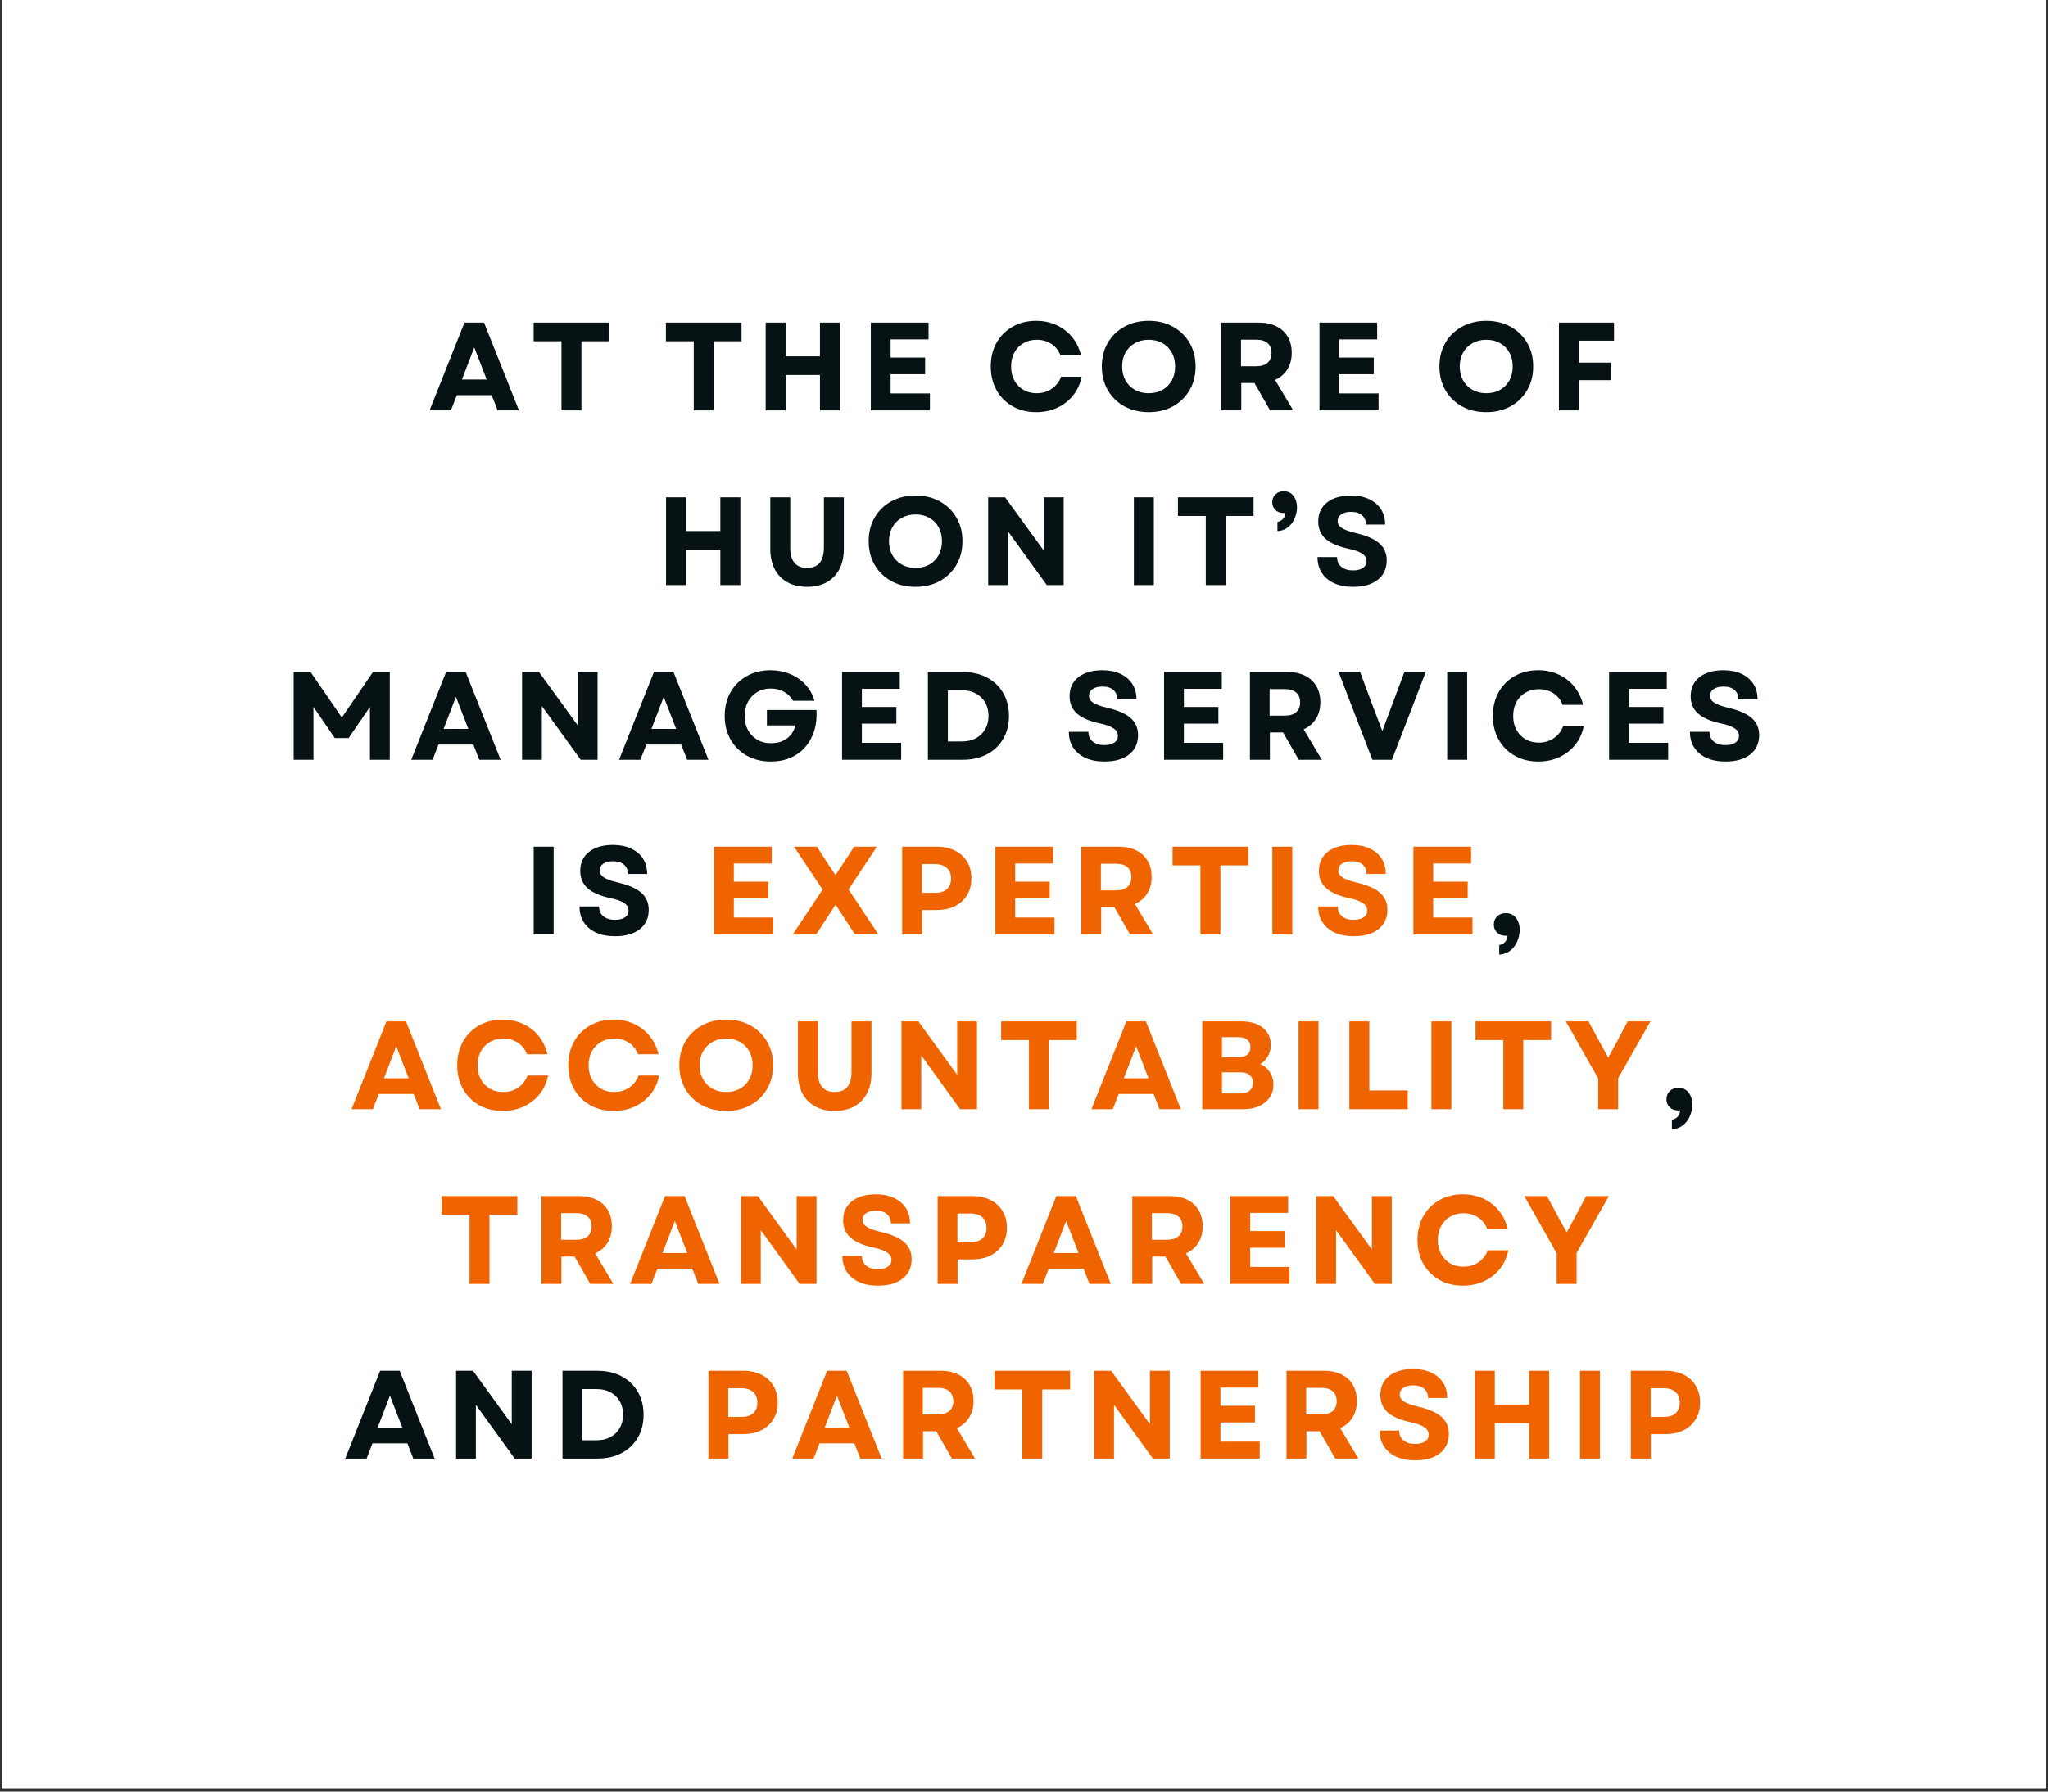 <svg xmlns="http://www.w3.org/2000/svg" xmlns:xlink="http://www.w3.org/1999/xlink" width="800" viewBox="0 0 600 525" height="700" preserveAspectRatio="xMidYMid meet"><rect x="0" y="0" width="600" height="525" fill="#333333" stroke="none"/><defs><g></g><clipPath id="f98369a58b"><path d="M 0.57 0 L 599.43 0 L 599.43 524 L 0.57 524 Z M 0.57 0 " clip-rule="nonzero"></path></clipPath></defs><g clip-path="url(#f98369a58b)"><path fill="#ffffff" d="M 0.57 0 L 599.43 0 L 599.43 524 L 0.57 524 Z M 0.57 0 " fill-opacity="1" fill-rule="nonzero"></path><path fill="#ffffff" d="M 0.57 0 L 599.43 0 L 599.43 524 L 0.57 524 Z M 0.57 0 " fill-opacity="1" fill-rule="nonzero"></path></g><g fill="#071214" fill-opacity="1"><g transform="translate(125.523, 120.263)"><g><path d="M 0.328 0 L 10.547 -25.734 L 16.281 -25.734 L 26.516 0 L 20.266 0 L 18.531 -4.453 L 8.312 -4.453 L 6.578 0 Z M 9.812 -9.047 L 17.062 -9.047 L 13.422 -18.453 Z M 9.812 -9.047 "></path></g></g></g><g fill="#071214" fill-opacity="1"><g transform="translate(155.229, 120.263)"><g><path d="M 9.266 0 L 9.266 -20.266 L 1.109 -20.266 L 1.109 -25.734 L 23.266 -25.734 L 23.266 -20.266 L 15.109 -20.266 L 15.109 0 Z M 9.266 0 "></path></g></g></g><g fill="#071214" fill-opacity="1"><g transform="translate(182.472, 120.263)"><g></g></g></g><g fill="#071214" fill-opacity="1"><g transform="translate(193.981, 120.263)"><g><path d="M 9.266 0 L 9.266 -20.266 L 1.109 -20.266 L 1.109 -25.734 L 23.266 -25.734 L 23.266 -20.266 L 15.109 -20.266 L 15.109 0 Z M 9.266 0 "></path></g></g></g><g fill="#071214" fill-opacity="1"><g transform="translate(221.224, 120.263)"><g><path d="M 19 0 L 19 -10.375 L 8.938 -10.375 L 8.938 0 L 3.094 0 L 3.094 -25.734 L 8.938 -25.734 L 8.938 -15.844 L 19 -15.844 L 19 -25.734 L 24.859 -25.734 L 24.859 0 Z M 19 0 "></path></g></g></g><g fill="#071214" fill-opacity="1"><g transform="translate(252.033, 120.263)"><g><path d="M 3.094 0 L 3.094 -25.734 L 20 -25.734 L 20 -20.812 L 8.891 -20.812 L 8.891 -15.484 L 19 -15.484 L 19 -10.594 L 8.891 -10.594 L 8.891 -4.969 L 20.406 -4.969 L 20.406 0 Z M 3.094 0 "></path></g></g></g><g fill="#071214" fill-opacity="1"><g transform="translate(277.181, 120.263)"><g></g></g></g><g fill="#071214" fill-opacity="1"><g transform="translate(288.689, 120.263)"><g><path d="M 14.891 0.516 C 12.297 0.516 9.992 -0.051 7.984 -1.188 C 5.973 -2.332 4.398 -3.91 3.266 -5.922 C 2.141 -7.93 1.578 -10.25 1.578 -12.875 C 1.578 -15.488 2.141 -17.801 3.266 -19.812 C 4.398 -21.82 5.961 -23.395 7.953 -24.531 C 9.953 -25.676 12.254 -26.25 14.859 -26.25 C 17.035 -26.25 19.031 -25.832 20.844 -25 C 22.656 -24.164 24.18 -22.988 25.422 -21.469 C 26.66 -19.945 27.523 -18.16 28.016 -16.109 L 21.984 -16.109 C 21.492 -17.523 20.625 -18.645 19.375 -19.469 C 18.125 -20.289 16.676 -20.703 15.031 -20.703 C 13.594 -20.703 12.301 -20.367 11.156 -19.703 C 10.02 -19.047 9.129 -18.129 8.484 -16.953 C 7.848 -15.773 7.531 -14.414 7.531 -12.875 C 7.531 -11.32 7.848 -9.957 8.484 -8.781 C 9.129 -7.602 10.016 -6.68 11.141 -6.016 C 12.266 -5.359 13.551 -5.031 15 -5.031 C 16.688 -5.031 18.164 -5.461 19.438 -6.328 C 20.719 -7.203 21.629 -8.379 22.172 -9.859 L 28.203 -9.859 C 27.785 -7.773 26.953 -5.953 25.703 -4.391 C 24.453 -2.836 22.898 -1.629 21.047 -0.766 C 19.191 0.086 17.141 0.516 14.891 0.516 Z M 14.891 0.516 "></path></g></g></g><g fill="#071214" fill-opacity="1"><g transform="translate(321.226, 120.263)"><g><path d="M 15.297 0.516 C 12.617 0.516 10.242 -0.051 8.172 -1.188 C 6.109 -2.332 4.492 -3.91 3.328 -5.922 C 2.16 -7.93 1.578 -10.25 1.578 -12.875 C 1.578 -15.488 2.16 -17.801 3.328 -19.812 C 4.492 -21.82 6.109 -23.395 8.172 -24.531 C 10.242 -25.676 12.617 -26.25 15.297 -26.25 C 17.992 -26.25 20.367 -25.676 22.422 -24.531 C 24.484 -23.395 26.102 -21.82 27.281 -19.812 C 28.457 -17.801 29.047 -15.488 29.047 -12.875 C 29.047 -10.25 28.457 -7.93 27.281 -5.922 C 26.102 -3.91 24.484 -2.332 22.422 -1.188 C 20.367 -0.051 17.992 0.516 15.297 0.516 Z M 7.531 -12.875 C 7.531 -11.32 7.859 -9.957 8.516 -8.781 C 9.18 -7.602 10.098 -6.68 11.266 -6.016 C 12.43 -5.359 13.773 -5.031 15.297 -5.031 C 16.836 -5.031 18.191 -5.359 19.359 -6.016 C 20.523 -6.68 21.43 -7.602 22.078 -8.781 C 22.723 -9.957 23.047 -11.32 23.047 -12.875 C 23.047 -14.414 22.723 -15.773 22.078 -16.953 C 21.43 -18.129 20.523 -19.047 19.359 -19.703 C 18.191 -20.367 16.836 -20.703 15.297 -20.703 C 13.773 -20.703 12.43 -20.367 11.266 -19.703 C 10.098 -19.047 9.18 -18.129 8.516 -16.953 C 7.859 -15.773 7.531 -14.414 7.531 -12.875 Z M 7.531 -12.875 "></path></g></g></g><g fill="#071214" fill-opacity="1"><g transform="translate(354.719, 120.263)"><g><path d="M 3.094 0 L 3.094 -25.734 L 14.078 -25.734 C 16.035 -25.734 17.738 -25.379 19.188 -24.672 C 20.633 -23.961 21.75 -22.945 22.531 -21.625 C 23.32 -20.301 23.719 -18.719 23.719 -16.875 C 23.719 -14.988 23.285 -13.363 22.422 -12 C 21.566 -10.645 20.367 -9.625 18.828 -8.938 L 24.156 0 L 17.391 0 L 12.797 -8.016 L 8.938 -8.016 L 8.938 0 Z M 8.859 -12.938 L 13.312 -12.938 C 14.758 -12.938 15.867 -13.273 16.641 -13.953 C 17.41 -14.629 17.797 -15.594 17.797 -16.844 C 17.797 -18.094 17.41 -19.051 16.641 -19.719 C 15.867 -20.395 14.758 -20.734 13.312 -20.734 L 8.859 -20.734 Z M 8.859 -12.938 "></path></g></g></g><g fill="#071214" fill-opacity="1"><g transform="translate(383.47, 120.263)"><g><path d="M 3.094 0 L 3.094 -25.734 L 20 -25.734 L 20 -20.812 L 8.891 -20.812 L 8.891 -15.484 L 19 -15.484 L 19 -10.594 L 8.891 -10.594 L 8.891 -4.969 L 20.406 -4.969 L 20.406 0 Z M 3.094 0 "></path></g></g></g><g fill="#071214" fill-opacity="1"><g transform="translate(408.617, 120.263)"><g></g></g></g><g fill="#071214" fill-opacity="1"><g transform="translate(420.126, 120.263)"><g><path d="M 15.297 0.516 C 12.617 0.516 10.242 -0.051 8.172 -1.188 C 6.109 -2.332 4.492 -3.91 3.328 -5.922 C 2.16 -7.93 1.578 -10.25 1.578 -12.875 C 1.578 -15.488 2.16 -17.801 3.328 -19.812 C 4.492 -21.82 6.109 -23.395 8.172 -24.531 C 10.242 -25.676 12.617 -26.25 15.297 -26.25 C 17.992 -26.25 20.367 -25.676 22.422 -24.531 C 24.484 -23.395 26.102 -21.82 27.281 -19.812 C 28.457 -17.801 29.047 -15.488 29.047 -12.875 C 29.047 -10.25 28.457 -7.93 27.281 -5.922 C 26.102 -3.91 24.484 -2.332 22.422 -1.188 C 20.367 -0.051 17.992 0.516 15.297 0.516 Z M 7.531 -12.875 C 7.531 -11.32 7.859 -9.957 8.516 -8.781 C 9.18 -7.602 10.098 -6.68 11.266 -6.016 C 12.43 -5.359 13.773 -5.031 15.297 -5.031 C 16.836 -5.031 18.191 -5.359 19.359 -6.016 C 20.523 -6.68 21.43 -7.602 22.078 -8.781 C 22.723 -9.957 23.047 -11.32 23.047 -12.875 C 23.047 -14.414 22.723 -15.773 22.078 -16.953 C 21.43 -18.129 20.523 -19.047 19.359 -19.703 C 18.191 -20.367 16.836 -20.703 15.297 -20.703 C 13.773 -20.703 12.43 -20.367 11.266 -19.703 C 10.098 -19.047 9.18 -18.129 8.516 -16.953 C 7.859 -15.773 7.531 -14.414 7.531 -12.875 Z M 7.531 -12.875 "></path></g></g></g><g fill="#071214" fill-opacity="1"><g transform="translate(453.619, 120.263)"><g><path d="M 3.094 0 L 3.094 -25.734 L 19.234 -25.734 L 19.234 -20.438 L 8.938 -20.438 L 8.938 -14 L 18.266 -14 L 18.266 -8.859 L 8.938 -8.859 L 8.938 0 Z M 3.094 0 "></path></g></g></g><g fill="#071214" fill-opacity="1"><g transform="translate(192.037, 171.456)"><g><path d="M 19 0 L 19 -10.375 L 8.938 -10.375 L 8.938 0 L 3.094 0 L 3.094 -25.734 L 8.938 -25.734 L 8.938 -15.844 L 19 -15.844 L 19 -25.734 L 24.859 -25.734 L 24.859 0 Z M 19 0 "></path></g></g></g><g fill="#071214" fill-opacity="1"><g transform="translate(222.846, 171.456)"><g><path d="M 13.609 0.516 C 11.367 0.516 9.445 0.066 7.844 -0.828 C 6.238 -1.723 5 -2.992 4.125 -4.641 C 3.258 -6.297 2.828 -8.281 2.828 -10.594 L 2.828 -25.734 L 8.672 -25.734 L 8.672 -11 C 8.672 -7.02 10.316 -5.031 13.609 -5.031 C 16.891 -5.031 18.531 -7.02 18.531 -11 L 18.531 -25.734 L 24.375 -25.734 L 24.375 -10.594 C 24.375 -8.281 23.938 -6.297 23.062 -4.641 C 22.195 -2.992 20.961 -1.723 19.359 -0.828 C 17.754 0.066 15.836 0.516 13.609 0.516 Z M 13.609 0.516 "></path></g></g></g><g fill="#071214" fill-opacity="1"><g transform="translate(252.92, 171.456)"><g><path d="M 15.297 0.516 C 12.617 0.516 10.242 -0.051 8.172 -1.188 C 6.109 -2.332 4.492 -3.91 3.328 -5.922 C 2.16 -7.93 1.578 -10.25 1.578 -12.875 C 1.578 -15.488 2.16 -17.801 3.328 -19.812 C 4.492 -21.82 6.109 -23.395 8.172 -24.531 C 10.242 -25.676 12.617 -26.25 15.297 -26.25 C 17.992 -26.25 20.367 -25.676 22.422 -24.531 C 24.484 -23.395 26.102 -21.82 27.281 -19.812 C 28.457 -17.801 29.047 -15.488 29.047 -12.875 C 29.047 -10.25 28.457 -7.93 27.281 -5.922 C 26.102 -3.91 24.484 -2.332 22.422 -1.188 C 20.367 -0.051 17.992 0.516 15.297 0.516 Z M 7.531 -12.875 C 7.531 -11.32 7.859 -9.957 8.516 -8.781 C 9.18 -7.602 10.098 -6.68 11.266 -6.016 C 12.43 -5.359 13.773 -5.031 15.297 -5.031 C 16.836 -5.031 18.191 -5.359 19.359 -6.016 C 20.523 -6.68 21.43 -7.602 22.078 -8.781 C 22.723 -9.957 23.047 -11.32 23.047 -12.875 C 23.047 -14.414 22.723 -15.773 22.078 -16.953 C 21.43 -18.129 20.523 -19.047 19.359 -19.703 C 18.191 -20.367 16.836 -20.703 15.297 -20.703 C 13.773 -20.703 12.43 -20.367 11.266 -19.703 C 10.098 -19.047 9.18 -18.129 8.516 -16.953 C 7.859 -15.773 7.531 -14.414 7.531 -12.875 Z M 7.531 -12.875 "></path></g></g></g><g fill="#071214" fill-opacity="1"><g transform="translate(286.413, 171.456)"><g><path d="M 3.094 0 L 3.094 -25.734 L 8.047 -25.734 L 19.406 -10.078 L 19.406 -25.734 L 25.219 -25.734 L 25.219 0 L 20.266 0 L 8.891 -15.766 L 8.891 0 Z M 3.094 0 "></path></g></g></g><g fill="#071214" fill-opacity="1"><g transform="translate(317.59, 171.456)"><g></g></g></g><g fill="#071214" fill-opacity="1"><g transform="translate(329.098, 171.456)"><g><path d="M 3.094 0 L 3.094 -25.734 L 8.938 -25.734 L 8.938 0 Z M 3.094 0 "></path></g></g></g><g fill="#071214" fill-opacity="1"><g transform="translate(343.989, 171.456)"><g><path d="M 9.266 0 L 9.266 -20.266 L 1.109 -20.266 L 1.109 -25.734 L 23.266 -25.734 L 23.266 -20.266 L 15.109 -20.266 L 15.109 0 Z M 9.266 0 "></path></g></g></g><g fill="#071214" fill-opacity="1"><g transform="translate(371.232, 171.456)"><g><path d="M 3.016 -18.5 C 4.484 -18.863 5.254 -19.754 5.328 -21.172 C 5.234 -21.148 5.133 -21.141 5.031 -21.141 C 4.938 -21.141 4.844 -21.141 4.75 -21.141 C 3.789 -21.141 3.008 -21.438 2.406 -22.031 C 1.801 -22.633 1.5 -23.391 1.5 -24.297 C 1.5 -25.203 1.805 -25.961 2.422 -26.578 C 3.035 -27.191 3.848 -27.5 4.859 -27.5 C 6.109 -27.5 7.066 -27.039 7.734 -26.125 C 8.41 -25.207 8.75 -24.098 8.75 -22.797 C 8.75 -21.691 8.523 -20.617 8.078 -19.578 C 7.641 -18.535 6.992 -17.672 6.141 -16.984 C 5.285 -16.297 4.242 -15.906 3.016 -15.812 Z M 3.016 -18.5 "></path></g></g></g><g fill="#071214" fill-opacity="1"><g transform="translate(384.358, 171.456)"><g><path d="M 12.062 0.516 C 9.906 0.516 8.047 0.16 6.484 -0.547 C 4.93 -1.266 3.734 -2.273 2.891 -3.578 C 2.047 -4.891 1.625 -6.43 1.625 -8.203 L 7.359 -8.203 C 7.359 -6.973 7.781 -6.016 8.625 -5.328 C 9.469 -4.641 10.598 -4.297 12.016 -4.297 C 13.242 -4.297 14.211 -4.535 14.922 -5.016 C 15.641 -5.492 16 -6.16 16 -7.016 C 16 -7.922 15.566 -8.656 14.703 -9.219 C 13.848 -9.789 12.516 -10.27 10.703 -10.656 C 7.68 -11.301 5.445 -12.27 4 -13.562 C 2.562 -14.863 1.844 -16.555 1.844 -18.641 C 1.844 -20.992 2.695 -22.848 4.406 -24.203 C 6.125 -25.566 8.469 -26.25 11.438 -26.25 C 13.469 -26.25 15.227 -25.898 16.719 -25.203 C 18.219 -24.504 19.379 -23.523 20.203 -22.266 C 21.023 -21.004 21.438 -19.5 21.438 -17.75 L 15.812 -17.75 C 15.812 -18.906 15.43 -19.812 14.672 -20.469 C 13.91 -21.133 12.852 -21.469 11.5 -21.469 C 10.281 -21.469 9.312 -21.227 8.594 -20.75 C 7.883 -20.27 7.531 -19.602 7.531 -18.75 C 7.531 -17.969 7.922 -17.305 8.703 -16.766 C 9.492 -16.223 10.867 -15.719 12.828 -15.25 C 16.035 -14.5 18.348 -13.484 19.766 -12.203 C 21.191 -10.93 21.906 -9.281 21.906 -7.25 C 21.906 -4.82 21.031 -2.922 19.281 -1.547 C 17.531 -0.172 15.125 0.516 12.062 0.516 Z M 12.062 0.516 "></path></g></g></g><g fill="#071214" fill-opacity="1"><g transform="translate(82.944, 222.649)"><g><path d="M 3.094 0 L 3.094 -25.734 L 8.047 -25.734 L 17.203 -12.391 L 26.328 -25.734 L 31.25 -25.734 L 31.25 0 L 25.438 0 L 25.438 -15.484 L 19.188 -6.359 L 15.141 -6.359 L 8.891 -15.516 L 8.891 0 Z M 3.094 0 "></path></g></g></g><g fill="#071214" fill-opacity="1"><g transform="translate(120.15, 222.649)"><g><path d="M 0.328 0 L 10.547 -25.734 L 16.281 -25.734 L 26.516 0 L 20.266 0 L 18.531 -4.453 L 8.312 -4.453 L 6.578 0 Z M 9.812 -9.047 L 17.062 -9.047 L 13.422 -18.453 Z M 9.812 -9.047 "></path></g></g></g><g fill="#071214" fill-opacity="1"><g transform="translate(149.857, 222.649)"><g><path d="M 3.094 0 L 3.094 -25.734 L 8.047 -25.734 L 19.406 -10.078 L 19.406 -25.734 L 25.219 -25.734 L 25.219 0 L 20.266 0 L 8.891 -15.766 L 8.891 0 Z M 3.094 0 "></path></g></g></g><g fill="#071214" fill-opacity="1"><g transform="translate(181.034, 222.649)"><g><path d="M 0.328 0 L 10.547 -25.734 L 16.281 -25.734 L 26.516 0 L 20.266 0 L 18.531 -4.453 L 8.312 -4.453 L 6.578 0 Z M 9.812 -9.047 L 17.062 -9.047 L 13.422 -18.453 Z M 9.812 -9.047 "></path></g></g></g><g fill="#071214" fill-opacity="1"><g transform="translate(210.74, 222.649)"><g><path d="M 15.078 0.516 C 12.453 0.516 10.117 -0.051 8.078 -1.188 C 6.047 -2.332 4.453 -3.91 3.297 -5.922 C 2.148 -7.93 1.578 -10.25 1.578 -12.875 C 1.578 -15.488 2.145 -17.801 3.281 -19.812 C 4.426 -21.82 6.008 -23.395 8.031 -24.531 C 10.051 -25.676 12.363 -26.25 14.969 -26.25 C 17.051 -26.25 18.973 -25.879 20.734 -25.141 C 22.504 -24.41 24.004 -23.375 25.234 -22.031 C 26.473 -20.695 27.352 -19.125 27.875 -17.312 L 21.578 -17.312 C 20.961 -18.438 20.086 -19.312 18.953 -19.938 C 17.816 -20.57 16.523 -20.891 15.078 -20.891 C 13.578 -20.891 12.25 -20.547 11.094 -19.859 C 9.945 -19.172 9.047 -18.223 8.391 -17.016 C 7.742 -15.816 7.422 -14.438 7.422 -12.875 C 7.422 -11.32 7.738 -9.945 8.375 -8.75 C 9.02 -7.551 9.914 -6.602 11.062 -5.906 C 12.219 -5.207 13.578 -4.859 15.141 -4.859 C 17.035 -4.859 18.609 -5.332 19.859 -6.281 C 21.109 -7.238 21.914 -8.504 22.281 -10.078 L 13.938 -10.078 L 13.938 -14.594 L 28.453 -14.594 C 28.598 -12.383 28.383 -10.359 27.812 -8.516 C 27.238 -6.68 26.359 -5.082 25.172 -3.719 C 23.984 -2.363 22.535 -1.316 20.828 -0.578 C 19.117 0.148 17.203 0.516 15.078 0.516 Z M 15.078 0.516 "></path></g></g></g><g fill="#071214" fill-opacity="1"><g transform="translate(243.608, 222.649)"><g><path d="M 3.094 0 L 3.094 -25.734 L 20 -25.734 L 20 -20.812 L 8.891 -20.812 L 8.891 -15.484 L 19 -15.484 L 19 -10.594 L 8.891 -10.594 L 8.891 -4.969 L 20.406 -4.969 L 20.406 0 Z M 3.094 0 "></path></g></g></g><g fill="#071214" fill-opacity="1"><g transform="translate(268.756, 222.649)"><g><path d="M 3.094 0 L 3.094 -25.734 L 13.266 -25.734 C 15.992 -25.734 18.375 -25.191 20.406 -24.109 C 22.438 -23.035 24.016 -21.531 25.141 -19.594 C 26.273 -17.656 26.844 -15.414 26.844 -12.875 C 26.844 -10.289 26.273 -8.035 25.141 -6.109 C 24.016 -4.191 22.438 -2.691 20.406 -1.609 C 18.375 -0.535 15.992 0 13.266 0 Z M 8.938 -5.375 L 13.156 -5.375 C 14.676 -5.375 16.008 -5.688 17.156 -6.312 C 18.312 -6.938 19.211 -7.812 19.859 -8.938 C 20.516 -10.062 20.844 -11.375 20.844 -12.875 C 20.844 -14.383 20.516 -15.695 19.859 -16.812 C 19.211 -17.938 18.305 -18.812 17.141 -19.438 C 15.984 -20.062 14.633 -20.375 13.094 -20.375 L 8.938 -20.375 Z M 8.938 -5.375 "></path></g></g></g><g fill="#071214" fill-opacity="1"><g transform="translate(300.006, 222.649)"><g></g></g></g><g fill="#071214" fill-opacity="1"><g transform="translate(311.515, 222.649)"><g><path d="M 12.062 0.516 C 9.906 0.516 8.047 0.16 6.484 -0.547 C 4.93 -1.266 3.734 -2.273 2.891 -3.578 C 2.047 -4.891 1.625 -6.43 1.625 -8.203 L 7.359 -8.203 C 7.359 -6.973 7.781 -6.016 8.625 -5.328 C 9.469 -4.641 10.598 -4.297 12.016 -4.297 C 13.242 -4.297 14.211 -4.535 14.922 -5.016 C 15.641 -5.492 16 -6.16 16 -7.016 C 16 -7.922 15.566 -8.656 14.703 -9.219 C 13.848 -9.789 12.516 -10.27 10.703 -10.656 C 7.68 -11.301 5.445 -12.27 4 -13.562 C 2.562 -14.863 1.844 -16.555 1.844 -18.641 C 1.844 -20.992 2.695 -22.848 4.406 -24.203 C 6.125 -25.566 8.469 -26.25 11.438 -26.25 C 13.469 -26.25 15.227 -25.898 16.719 -25.203 C 18.219 -24.504 19.379 -23.523 20.203 -22.266 C 21.023 -21.004 21.438 -19.5 21.438 -17.75 L 15.812 -17.75 C 15.812 -18.906 15.43 -19.812 14.672 -20.469 C 13.91 -21.133 12.852 -21.469 11.5 -21.469 C 10.281 -21.469 9.312 -21.227 8.594 -20.75 C 7.883 -20.27 7.531 -19.602 7.531 -18.75 C 7.531 -17.969 7.922 -17.305 8.703 -16.766 C 9.492 -16.223 10.867 -15.719 12.828 -15.25 C 16.035 -14.5 18.348 -13.484 19.766 -12.203 C 21.191 -10.93 21.906 -9.281 21.906 -7.25 C 21.906 -4.82 21.031 -2.922 19.281 -1.547 C 17.531 -0.172 15.125 0.516 12.062 0.516 Z M 12.062 0.516 "></path></g></g></g><g fill="#071214" fill-opacity="1"><g transform="translate(337.949, 222.649)"><g><path d="M 3.094 0 L 3.094 -25.734 L 20 -25.734 L 20 -20.812 L 8.891 -20.812 L 8.891 -15.484 L 19 -15.484 L 19 -10.594 L 8.891 -10.594 L 8.891 -4.969 L 20.406 -4.969 L 20.406 0 Z M 3.094 0 "></path></g></g></g><g fill="#071214" fill-opacity="1"><g transform="translate(363.097, 222.649)"><g><path d="M 3.094 0 L 3.094 -25.734 L 14.078 -25.734 C 16.035 -25.734 17.738 -25.379 19.188 -24.672 C 20.633 -23.961 21.75 -22.945 22.531 -21.625 C 23.32 -20.301 23.719 -18.719 23.719 -16.875 C 23.719 -14.988 23.285 -13.363 22.422 -12 C 21.566 -10.645 20.367 -9.625 18.828 -8.938 L 24.156 0 L 17.391 0 L 12.797 -8.016 L 8.938 -8.016 L 8.938 0 Z M 8.859 -12.938 L 13.312 -12.938 C 14.758 -12.938 15.867 -13.273 16.641 -13.953 C 17.41 -14.629 17.797 -15.594 17.797 -16.844 C 17.797 -18.094 17.41 -19.051 16.641 -19.719 C 15.867 -20.395 14.758 -20.734 13.312 -20.734 L 8.859 -20.734 Z M 8.859 -12.938 "></path></g></g></g><g fill="#071214" fill-opacity="1"><g transform="translate(391.847, 222.649)"><g><path d="M 10.219 0 L 0.328 -25.734 L 6.625 -25.734 L 10.031 -16.578 L 13.125 -8.422 L 19.594 -25.734 L 25.844 -25.734 L 15.953 0 Z M 10.219 0 "></path></g></g></g><g fill="#071214" fill-opacity="1"><g transform="translate(420.892, 222.649)"><g><path d="M 3.094 0 L 3.094 -25.734 L 8.938 -25.734 L 8.938 0 Z M 3.094 0 "></path></g></g></g><g fill="#071214" fill-opacity="1"><g transform="translate(435.782, 222.649)"><g><path d="M 14.891 0.516 C 12.297 0.516 9.992 -0.051 7.984 -1.188 C 5.973 -2.332 4.398 -3.91 3.266 -5.922 C 2.141 -7.93 1.578 -10.25 1.578 -12.875 C 1.578 -15.488 2.141 -17.801 3.266 -19.812 C 4.398 -21.82 5.961 -23.395 7.953 -24.531 C 9.953 -25.676 12.254 -26.25 14.859 -26.25 C 17.035 -26.25 19.031 -25.832 20.844 -25 C 22.656 -24.164 24.18 -22.988 25.422 -21.469 C 26.66 -19.945 27.523 -18.16 28.016 -16.109 L 21.984 -16.109 C 21.492 -17.523 20.625 -18.645 19.375 -19.469 C 18.125 -20.289 16.676 -20.703 15.031 -20.703 C 13.594 -20.703 12.301 -20.367 11.156 -19.703 C 10.02 -19.047 9.129 -18.129 8.484 -16.953 C 7.848 -15.773 7.531 -14.414 7.531 -12.875 C 7.531 -11.32 7.848 -9.957 8.484 -8.781 C 9.129 -7.602 10.016 -6.68 11.141 -6.016 C 12.266 -5.359 13.551 -5.031 15 -5.031 C 16.688 -5.031 18.164 -5.461 19.438 -6.328 C 20.719 -7.203 21.629 -8.379 22.172 -9.859 L 28.203 -9.859 C 27.785 -7.773 26.953 -5.953 25.703 -4.391 C 24.453 -2.836 22.898 -1.629 21.047 -0.766 C 19.191 0.086 17.141 0.516 14.891 0.516 Z M 14.891 0.516 "></path></g></g></g><g fill="#071214" fill-opacity="1"><g transform="translate(468.319, 222.649)"><g><path d="M 3.094 0 L 3.094 -25.734 L 20 -25.734 L 20 -20.812 L 8.891 -20.812 L 8.891 -15.484 L 19 -15.484 L 19 -10.594 L 8.891 -10.594 L 8.891 -4.969 L 20.406 -4.969 L 20.406 0 Z M 3.094 0 "></path></g></g></g><g fill="#071214" fill-opacity="1"><g transform="translate(493.467, 222.649)"><g><path d="M 12.062 0.516 C 9.906 0.516 8.047 0.16 6.484 -0.547 C 4.93 -1.266 3.734 -2.273 2.891 -3.578 C 2.047 -4.891 1.625 -6.43 1.625 -8.203 L 7.359 -8.203 C 7.359 -6.973 7.781 -6.016 8.625 -5.328 C 9.469 -4.641 10.598 -4.297 12.016 -4.297 C 13.242 -4.297 14.211 -4.535 14.922 -5.016 C 15.641 -5.492 16 -6.16 16 -7.016 C 16 -7.922 15.566 -8.656 14.703 -9.219 C 13.848 -9.789 12.516 -10.27 10.703 -10.656 C 7.68 -11.301 5.445 -12.27 4 -13.562 C 2.562 -14.863 1.844 -16.555 1.844 -18.641 C 1.844 -20.992 2.695 -22.848 4.406 -24.203 C 6.125 -25.566 8.469 -26.25 11.438 -26.25 C 13.469 -26.25 15.227 -25.898 16.719 -25.203 C 18.219 -24.504 19.379 -23.523 20.203 -22.266 C 21.023 -21.004 21.438 -19.5 21.438 -17.75 L 15.812 -17.75 C 15.812 -18.906 15.43 -19.812 14.672 -20.469 C 13.91 -21.133 12.852 -21.469 11.5 -21.469 C 10.281 -21.469 9.312 -21.227 8.594 -20.75 C 7.883 -20.27 7.531 -19.602 7.531 -18.75 C 7.531 -17.969 7.922 -17.305 8.703 -16.766 C 9.492 -16.223 10.867 -15.719 12.828 -15.25 C 16.035 -14.5 18.348 -13.484 19.766 -12.203 C 21.191 -10.93 21.906 -9.281 21.906 -7.25 C 21.906 -4.82 21.031 -2.922 19.281 -1.547 C 17.531 -0.172 15.125 0.516 12.062 0.516 Z M 12.062 0.516 "></path></g></g></g><g fill="#071214" fill-opacity="1"><g transform="translate(153.257, 273.842)"><g><path d="M 3.094 0 L 3.094 -25.734 L 8.938 -25.734 L 8.938 0 Z M 3.094 0 "></path></g></g></g><g fill="#071214" fill-opacity="1"><g transform="translate(168.148, 273.842)"><g><path d="M 12.062 0.516 C 9.906 0.516 8.047 0.16 6.484 -0.547 C 4.93 -1.266 3.734 -2.273 2.891 -3.578 C 2.047 -4.891 1.625 -6.43 1.625 -8.203 L 7.359 -8.203 C 7.359 -6.973 7.781 -6.016 8.625 -5.328 C 9.469 -4.641 10.598 -4.297 12.016 -4.297 C 13.242 -4.297 14.211 -4.535 14.922 -5.016 C 15.641 -5.492 16 -6.16 16 -7.016 C 16 -7.922 15.566 -8.656 14.703 -9.219 C 13.848 -9.789 12.516 -10.27 10.703 -10.656 C 7.68 -11.301 5.445 -12.27 4 -13.562 C 2.562 -14.863 1.844 -16.555 1.844 -18.641 C 1.844 -20.992 2.695 -22.848 4.406 -24.203 C 6.125 -25.566 8.469 -26.25 11.438 -26.25 C 13.469 -26.25 15.227 -25.898 16.719 -25.203 C 18.219 -24.504 19.379 -23.523 20.203 -22.266 C 21.023 -21.004 21.438 -19.5 21.438 -17.75 L 15.812 -17.75 C 15.812 -18.906 15.43 -19.812 14.672 -20.469 C 13.91 -21.133 12.852 -21.469 11.5 -21.469 C 10.281 -21.469 9.312 -21.227 8.594 -20.75 C 7.883 -20.27 7.531 -19.602 7.531 -18.75 C 7.531 -17.969 7.922 -17.305 8.703 -16.766 C 9.492 -16.223 10.867 -15.719 12.828 -15.25 C 16.035 -14.5 18.348 -13.484 19.766 -12.203 C 21.191 -10.93 21.906 -9.281 21.906 -7.25 C 21.906 -4.82 21.031 -2.922 19.281 -1.547 C 17.531 -0.172 15.125 0.516 12.062 0.516 Z M 12.062 0.516 "></path></g></g></g><g fill="#071214" fill-opacity="1"><g transform="translate(194.582, 273.842)"><g></g></g></g><g fill="#f06400" fill-opacity="1"><g transform="translate(206.096, 273.842)"><g><path d="M 3.094 0 L 3.094 -25.734 L 20 -25.734 L 20 -20.812 L 8.891 -20.812 L 8.891 -15.484 L 19 -15.484 L 19 -10.594 L 8.891 -10.594 L 8.891 -4.969 L 20.406 -4.969 L 20.406 0 Z M 3.094 0 "></path></g></g></g><g fill="#f06400" fill-opacity="1"><g transform="translate(231.244, 273.842)"><g><path d="M 1 0 L 9.75 -13.156 L 1.391 -25.734 L 8.094 -25.734 L 11.172 -20.953 L 13.531 -17.391 L 19 -25.734 L 25.656 -25.734 L 17.359 -13.203 L 26.109 0 L 19.234 0 L 15.703 -5.438 L 13.562 -8.719 L 11.391 -5.438 L 7.875 0 Z M 1 0 "></path></g></g></g><g fill="#f06400" fill-opacity="1"><g transform="translate(261.208, 273.842)"><g><path d="M 3.094 0 L 3.094 -25.734 L 13.156 -25.734 C 15.238 -25.734 17.039 -25.352 18.562 -24.594 C 20.082 -23.832 21.266 -22.754 22.109 -21.359 C 22.961 -19.961 23.391 -18.32 23.391 -16.438 C 23.391 -14.57 22.961 -12.941 22.109 -11.547 C 21.266 -10.148 20.082 -9.07 18.562 -8.312 C 17.039 -7.551 15.238 -7.172 13.156 -7.172 L 8.938 -7.172 L 8.938 0 Z M 8.891 -12.203 L 12.688 -12.203 C 14.207 -12.203 15.375 -12.562 16.188 -13.281 C 17.008 -14.008 17.422 -15.047 17.422 -16.391 C 17.422 -17.742 17.008 -18.785 16.188 -19.516 C 15.375 -20.254 14.207 -20.625 12.688 -20.625 L 8.891 -20.625 Z M 8.891 -12.203 "></path></g></g></g><g fill="#f06400" fill-opacity="1"><g transform="translate(288.524, 273.842)"><g><path d="M 3.094 0 L 3.094 -25.734 L 20 -25.734 L 20 -20.812 L 8.891 -20.812 L 8.891 -15.484 L 19 -15.484 L 19 -10.594 L 8.891 -10.594 L 8.891 -4.969 L 20.406 -4.969 L 20.406 0 Z M 3.094 0 "></path></g></g></g><g fill="#f06400" fill-opacity="1"><g transform="translate(313.672, 273.842)"><g><path d="M 3.094 0 L 3.094 -25.734 L 14.078 -25.734 C 16.035 -25.734 17.738 -25.379 19.188 -24.672 C 20.633 -23.961 21.75 -22.945 22.531 -21.625 C 23.32 -20.301 23.719 -18.719 23.719 -16.875 C 23.719 -14.988 23.285 -13.363 22.422 -12 C 21.566 -10.645 20.367 -9.625 18.828 -8.938 L 24.156 0 L 17.391 0 L 12.797 -8.016 L 8.938 -8.016 L 8.938 0 Z M 8.859 -12.938 L 13.312 -12.938 C 14.758 -12.938 15.867 -13.273 16.641 -13.953 C 17.41 -14.629 17.797 -15.594 17.797 -16.844 C 17.797 -18.094 17.41 -19.051 16.641 -19.719 C 15.867 -20.395 14.758 -20.734 13.312 -20.734 L 8.859 -20.734 Z M 8.859 -12.938 "></path></g></g></g><g fill="#f06400" fill-opacity="1"><g transform="translate(342.422, 273.842)"><g><path d="M 9.266 0 L 9.266 -20.266 L 1.109 -20.266 L 1.109 -25.734 L 23.266 -25.734 L 23.266 -20.266 L 15.109 -20.266 L 15.109 0 Z M 9.266 0 "></path></g></g></g><g fill="#f06400" fill-opacity="1"><g transform="translate(369.666, 273.842)"><g><path d="M 3.094 0 L 3.094 -25.734 L 8.938 -25.734 L 8.938 0 Z M 3.094 0 "></path></g></g></g><g fill="#f06400" fill-opacity="1"><g transform="translate(384.556, 273.842)"><g><path d="M 12.062 0.516 C 9.906 0.516 8.047 0.16 6.484 -0.547 C 4.93 -1.266 3.734 -2.273 2.891 -3.578 C 2.047 -4.891 1.625 -6.43 1.625 -8.203 L 7.359 -8.203 C 7.359 -6.973 7.781 -6.016 8.625 -5.328 C 9.469 -4.641 10.598 -4.297 12.016 -4.297 C 13.242 -4.297 14.211 -4.535 14.922 -5.016 C 15.641 -5.492 16 -6.16 16 -7.016 C 16 -7.922 15.566 -8.656 14.703 -9.219 C 13.848 -9.789 12.516 -10.27 10.703 -10.656 C 7.68 -11.301 5.445 -12.27 4 -13.562 C 2.562 -14.863 1.844 -16.555 1.844 -18.641 C 1.844 -20.992 2.695 -22.848 4.406 -24.203 C 6.125 -25.566 8.469 -26.25 11.438 -26.25 C 13.469 -26.25 15.227 -25.898 16.719 -25.203 C 18.219 -24.504 19.379 -23.523 20.203 -22.266 C 21.023 -21.004 21.438 -19.5 21.438 -17.75 L 15.812 -17.75 C 15.812 -18.906 15.43 -19.812 14.672 -20.469 C 13.91 -21.133 12.852 -21.469 11.5 -21.469 C 10.281 -21.469 9.312 -21.227 8.594 -20.75 C 7.883 -20.27 7.531 -19.602 7.531 -18.75 C 7.531 -17.969 7.922 -17.305 8.703 -16.766 C 9.492 -16.223 10.867 -15.719 12.828 -15.25 C 16.035 -14.5 18.348 -13.484 19.766 -12.203 C 21.191 -10.93 21.906 -9.281 21.906 -7.25 C 21.906 -4.82 21.031 -2.922 19.281 -1.547 C 17.531 -0.172 15.125 0.516 12.062 0.516 Z M 12.062 0.516 "></path></g></g></g><g fill="#f06400" fill-opacity="1"><g transform="translate(410.99, 273.842)"><g><path d="M 3.094 0 L 3.094 -25.734 L 20 -25.734 L 20 -20.812 L 8.891 -20.812 L 8.891 -15.484 L 19 -15.484 L 19 -10.594 L 8.891 -10.594 L 8.891 -4.969 L 20.406 -4.969 L 20.406 0 Z M 3.094 0 "></path></g></g></g><g fill="#071214" fill-opacity="1"><g transform="translate(436.141, 273.842)"><g><path d="M 3.094 3.125 C 4.613 2.758 5.422 1.828 5.516 0.328 C 5.422 0.359 5.316 0.375 5.203 0.375 C 5.086 0.375 4.984 0.375 4.891 0.375 C 3.91 0.375 3.098 0.062 2.453 -0.562 C 1.816 -1.188 1.5 -1.969 1.5 -2.906 C 1.5 -3.863 1.816 -4.66 2.453 -5.297 C 3.098 -5.93 3.945 -6.25 5 -6.25 C 6.301 -6.25 7.305 -5.773 8.016 -4.828 C 8.723 -3.891 9.078 -2.734 9.078 -1.359 C 9.078 -0.203 8.844 0.914 8.375 2 C 7.914 3.094 7.238 3.992 6.344 4.703 C 5.445 5.41 4.363 5.816 3.094 5.922 Z M 3.094 3.125 "></path></g></g></g><g fill="#f06400" fill-opacity="1"><g transform="translate(102.665, 325.034)"><g><path d="M 0.328 0 L 10.547 -25.734 L 16.281 -25.734 L 26.516 0 L 20.266 0 L 18.531 -4.453 L 8.312 -4.453 L 6.578 0 Z M 9.812 -9.047 L 17.062 -9.047 L 13.422 -18.453 Z M 9.812 -9.047 "></path></g></g></g><g fill="#f06400" fill-opacity="1"><g transform="translate(132.371, 325.034)"><g><path d="M 14.891 0.516 C 12.297 0.516 9.992 -0.051 7.984 -1.188 C 5.973 -2.332 4.398 -3.91 3.266 -5.922 C 2.141 -7.93 1.578 -10.25 1.578 -12.875 C 1.578 -15.488 2.141 -17.801 3.266 -19.812 C 4.398 -21.82 5.961 -23.395 7.953 -24.531 C 9.953 -25.676 12.254 -26.25 14.859 -26.25 C 17.035 -26.25 19.031 -25.832 20.844 -25 C 22.656 -24.164 24.18 -22.988 25.422 -21.469 C 26.66 -19.945 27.523 -18.16 28.016 -16.109 L 21.984 -16.109 C 21.492 -17.523 20.625 -18.645 19.375 -19.469 C 18.125 -20.289 16.676 -20.703 15.031 -20.703 C 13.594 -20.703 12.301 -20.367 11.156 -19.703 C 10.02 -19.047 9.129 -18.129 8.484 -16.953 C 7.848 -15.773 7.531 -14.414 7.531 -12.875 C 7.531 -11.32 7.848 -9.957 8.484 -8.781 C 9.129 -7.602 10.016 -6.68 11.141 -6.016 C 12.266 -5.359 13.551 -5.031 15 -5.031 C 16.688 -5.031 18.164 -5.461 19.438 -6.328 C 20.719 -7.203 21.629 -8.379 22.172 -9.859 L 28.203 -9.859 C 27.785 -7.773 26.953 -5.953 25.703 -4.391 C 24.453 -2.836 22.898 -1.629 21.047 -0.766 C 19.191 0.086 17.141 0.516 14.891 0.516 Z M 14.891 0.516 "></path></g></g></g><g fill="#f06400" fill-opacity="1"><g transform="translate(164.908, 325.034)"><g><path d="M 14.891 0.516 C 12.297 0.516 9.992 -0.051 7.984 -1.188 C 5.973 -2.332 4.398 -3.91 3.266 -5.922 C 2.141 -7.93 1.578 -10.25 1.578 -12.875 C 1.578 -15.488 2.141 -17.801 3.266 -19.812 C 4.398 -21.82 5.961 -23.395 7.953 -24.531 C 9.953 -25.676 12.254 -26.25 14.859 -26.25 C 17.035 -26.25 19.031 -25.832 20.844 -25 C 22.656 -24.164 24.18 -22.988 25.422 -21.469 C 26.66 -19.945 27.523 -18.16 28.016 -16.109 L 21.984 -16.109 C 21.492 -17.523 20.625 -18.645 19.375 -19.469 C 18.125 -20.289 16.676 -20.703 15.031 -20.703 C 13.594 -20.703 12.301 -20.367 11.156 -19.703 C 10.02 -19.047 9.129 -18.129 8.484 -16.953 C 7.848 -15.773 7.531 -14.414 7.531 -12.875 C 7.531 -11.32 7.848 -9.957 8.484 -8.781 C 9.129 -7.602 10.016 -6.68 11.141 -6.016 C 12.266 -5.359 13.551 -5.031 15 -5.031 C 16.688 -5.031 18.164 -5.461 19.438 -6.328 C 20.719 -7.203 21.629 -8.379 22.172 -9.859 L 28.203 -9.859 C 27.785 -7.773 26.953 -5.953 25.703 -4.391 C 24.453 -2.836 22.898 -1.629 21.047 -0.766 C 19.191 0.086 17.141 0.516 14.891 0.516 Z M 14.891 0.516 "></path></g></g></g><g fill="#f06400" fill-opacity="1"><g transform="translate(197.445, 325.034)"><g><path d="M 15.297 0.516 C 12.617 0.516 10.242 -0.051 8.172 -1.188 C 6.109 -2.332 4.492 -3.91 3.328 -5.922 C 2.16 -7.93 1.578 -10.25 1.578 -12.875 C 1.578 -15.488 2.16 -17.801 3.328 -19.812 C 4.492 -21.82 6.109 -23.395 8.172 -24.531 C 10.242 -25.676 12.617 -26.25 15.297 -26.25 C 17.992 -26.25 20.367 -25.676 22.422 -24.531 C 24.484 -23.395 26.102 -21.82 27.281 -19.812 C 28.457 -17.801 29.047 -15.488 29.047 -12.875 C 29.047 -10.25 28.457 -7.93 27.281 -5.922 C 26.102 -3.91 24.484 -2.332 22.422 -1.188 C 20.367 -0.051 17.992 0.516 15.297 0.516 Z M 7.531 -12.875 C 7.531 -11.32 7.859 -9.957 8.516 -8.781 C 9.18 -7.602 10.098 -6.68 11.266 -6.016 C 12.43 -5.359 13.773 -5.031 15.297 -5.031 C 16.836 -5.031 18.191 -5.359 19.359 -6.016 C 20.523 -6.68 21.43 -7.602 22.078 -8.781 C 22.723 -9.957 23.047 -11.32 23.047 -12.875 C 23.047 -14.414 22.723 -15.773 22.078 -16.953 C 21.43 -18.129 20.523 -19.047 19.359 -19.703 C 18.191 -20.367 16.836 -20.703 15.297 -20.703 C 13.773 -20.703 12.43 -20.367 11.266 -19.703 C 10.098 -19.047 9.18 -18.129 8.516 -16.953 C 7.859 -15.773 7.531 -14.414 7.531 -12.875 Z M 7.531 -12.875 "></path></g></g></g><g fill="#f06400" fill-opacity="1"><g transform="translate(230.938, 325.034)"><g><path d="M 13.609 0.516 C 11.367 0.516 9.445 0.066 7.844 -0.828 C 6.238 -1.723 5 -2.992 4.125 -4.641 C 3.258 -6.297 2.828 -8.281 2.828 -10.594 L 2.828 -25.734 L 8.672 -25.734 L 8.672 -11 C 8.672 -7.02 10.316 -5.031 13.609 -5.031 C 16.891 -5.031 18.531 -7.02 18.531 -11 L 18.531 -25.734 L 24.375 -25.734 L 24.375 -10.594 C 24.375 -8.281 23.938 -6.297 23.062 -4.641 C 22.195 -2.992 20.961 -1.723 19.359 -0.828 C 17.754 0.066 15.836 0.516 13.609 0.516 Z M 13.609 0.516 "></path></g></g></g><g fill="#f06400" fill-opacity="1"><g transform="translate(261.012, 325.034)"><g><path d="M 3.094 0 L 3.094 -25.734 L 8.047 -25.734 L 19.406 -10.078 L 19.406 -25.734 L 25.219 -25.734 L 25.219 0 L 20.266 0 L 8.891 -15.766 L 8.891 0 Z M 3.094 0 "></path></g></g></g><g fill="#f06400" fill-opacity="1"><g transform="translate(292.189, 325.034)"><g><path d="M 9.266 0 L 9.266 -20.266 L 1.109 -20.266 L 1.109 -25.734 L 23.266 -25.734 L 23.266 -20.266 L 15.109 -20.266 L 15.109 0 Z M 9.266 0 "></path></g></g></g><g fill="#f06400" fill-opacity="1"><g transform="translate(319.433, 325.034)"><g><path d="M 0.328 0 L 10.547 -25.734 L 16.281 -25.734 L 26.516 0 L 20.266 0 L 18.531 -4.453 L 8.312 -4.453 L 6.578 0 Z M 9.812 -9.047 L 17.062 -9.047 L 13.422 -18.453 Z M 9.812 -9.047 "></path></g></g></g><g fill="#f06400" fill-opacity="1"><g transform="translate(349.139, 325.034)"><g><path d="M 3.094 0 L 3.094 -25.734 L 14.594 -25.734 C 17.219 -25.734 19.301 -25.109 20.844 -23.859 C 22.383 -22.609 23.156 -20.93 23.156 -18.828 C 23.156 -17.617 22.883 -16.523 22.344 -15.547 C 21.812 -14.566 21.055 -13.797 20.078 -13.234 C 21.297 -12.691 22.242 -11.895 22.922 -10.844 C 23.598 -9.789 23.938 -8.578 23.938 -7.203 C 23.938 -5.754 23.566 -4.488 22.828 -3.406 C 22.098 -2.332 21.078 -1.492 19.766 -0.891 C 18.453 -0.297 16.926 0 15.188 0 Z M 8.859 -4.625 L 14.297 -4.625 C 15.453 -4.625 16.348 -4.895 16.984 -5.438 C 17.617 -5.977 17.938 -6.738 17.938 -7.719 C 17.938 -8.695 17.617 -9.457 16.984 -10 C 16.348 -10.539 15.453 -10.812 14.297 -10.812 L 8.859 -10.812 Z M 8.859 -15.25 L 13.719 -15.25 C 14.844 -15.25 15.703 -15.504 16.297 -16.016 C 16.898 -16.535 17.203 -17.266 17.203 -18.203 C 17.203 -19.129 16.898 -19.844 16.297 -20.344 C 15.703 -20.852 14.844 -21.109 13.719 -21.109 L 8.859 -21.109 Z M 8.859 -15.25 "></path></g></g></g><g fill="#f06400" fill-opacity="1"><g transform="translate(377.338, 325.034)"><g><path d="M 3.094 0 L 3.094 -25.734 L 8.938 -25.734 L 8.938 0 Z M 3.094 0 "></path></g></g></g><g fill="#f06400" fill-opacity="1"><g transform="translate(392.229, 325.034)"><g><path d="M 3.094 0 L 3.094 -25.734 L 8.938 -25.734 L 8.938 -5.484 L 20.188 -5.484 L 20.188 0 Z M 3.094 0 "></path></g></g></g><g fill="#f06400" fill-opacity="1"><g transform="translate(416.273, 325.034)"><g><path d="M 3.094 0 L 3.094 -25.734 L 8.938 -25.734 L 8.938 0 Z M 3.094 0 "></path></g></g></g><g fill="#f06400" fill-opacity="1"><g transform="translate(431.164, 325.034)"><g><path d="M 9.266 0 L 9.266 -20.266 L 1.109 -20.266 L 1.109 -25.734 L 23.266 -25.734 L 23.266 -20.266 L 15.109 -20.266 L 15.109 0 Z M 9.266 0 "></path></g></g></g><g fill="#f06400" fill-opacity="1"><g transform="translate(458.407, 325.034)"><g><path d="M 9.812 0 L 9.812 -9 L 0.328 -25.734 L 6.984 -25.734 L 10.188 -19.781 L 12.75 -15.109 L 15.297 -19.781 L 18.453 -25.734 L 25.109 -25.734 L 15.656 -9.078 L 15.656 0 Z M 9.812 0 "></path></g></g></g><g fill="#071214" fill-opacity="1"><g transform="translate(486.718, 325.034)"><g><path d="M 3.094 3.125 C 4.613 2.758 5.422 1.828 5.516 0.328 C 5.422 0.359 5.316 0.375 5.203 0.375 C 5.086 0.375 4.984 0.375 4.891 0.375 C 3.91 0.375 3.098 0.062 2.453 -0.562 C 1.816 -1.188 1.5 -1.969 1.5 -2.906 C 1.5 -3.863 1.816 -4.66 2.453 -5.297 C 3.098 -5.93 3.945 -6.25 5 -6.25 C 6.301 -6.25 7.305 -5.773 8.016 -4.828 C 8.723 -3.891 9.078 -2.734 9.078 -1.359 C 9.078 -0.203 8.844 0.914 8.375 2 C 7.914 3.094 7.238 3.992 6.344 4.703 C 5.445 5.41 4.363 5.816 3.094 5.922 Z M 3.094 3.125 "></path></g></g></g><g fill="#f06400" fill-opacity="1"><g transform="translate(128.292, 376.227)"><g><path d="M 9.266 0 L 9.266 -20.266 L 1.109 -20.266 L 1.109 -25.734 L 23.266 -25.734 L 23.266 -20.266 L 15.109 -20.266 L 15.109 0 Z M 9.266 0 "></path></g></g></g><g fill="#f06400" fill-opacity="1"><g transform="translate(155.535, 376.227)"><g><path d="M 3.094 0 L 3.094 -25.734 L 14.078 -25.734 C 16.035 -25.734 17.738 -25.379 19.188 -24.672 C 20.633 -23.961 21.75 -22.945 22.531 -21.625 C 23.32 -20.301 23.719 -18.719 23.719 -16.875 C 23.719 -14.988 23.285 -13.363 22.422 -12 C 21.566 -10.645 20.367 -9.625 18.828 -8.938 L 24.156 0 L 17.391 0 L 12.797 -8.016 L 8.938 -8.016 L 8.938 0 Z M 8.859 -12.938 L 13.312 -12.938 C 14.758 -12.938 15.867 -13.273 16.641 -13.953 C 17.41 -14.629 17.797 -15.594 17.797 -16.844 C 17.797 -18.094 17.41 -19.051 16.641 -19.719 C 15.867 -20.395 14.758 -20.734 13.312 -20.734 L 8.859 -20.734 Z M 8.859 -12.938 "></path></g></g></g><g fill="#f06400" fill-opacity="1"><g transform="translate(184.285, 376.227)"><g><path d="M 0.328 0 L 10.547 -25.734 L 16.281 -25.734 L 26.516 0 L 20.266 0 L 18.531 -4.453 L 8.312 -4.453 L 6.578 0 Z M 9.812 -9.047 L 17.062 -9.047 L 13.422 -18.453 Z M 9.812 -9.047 "></path></g></g></g><g fill="#f06400" fill-opacity="1"><g transform="translate(213.992, 376.227)"><g><path d="M 3.094 0 L 3.094 -25.734 L 8.047 -25.734 L 19.406 -10.078 L 19.406 -25.734 L 25.219 -25.734 L 25.219 0 L 20.266 0 L 8.891 -15.766 L 8.891 0 Z M 3.094 0 "></path></g></g></g><g fill="#f06400" fill-opacity="1"><g transform="translate(245.169, 376.227)"><g><path d="M 12.062 0.516 C 9.906 0.516 8.047 0.16 6.484 -0.547 C 4.93 -1.266 3.734 -2.273 2.891 -3.578 C 2.047 -4.891 1.625 -6.43 1.625 -8.203 L 7.359 -8.203 C 7.359 -6.973 7.781 -6.016 8.625 -5.328 C 9.469 -4.641 10.598 -4.297 12.016 -4.297 C 13.242 -4.297 14.211 -4.535 14.922 -5.016 C 15.641 -5.492 16 -6.16 16 -7.016 C 16 -7.922 15.566 -8.656 14.703 -9.219 C 13.848 -9.789 12.516 -10.27 10.703 -10.656 C 7.68 -11.301 5.445 -12.27 4 -13.562 C 2.562 -14.863 1.844 -16.555 1.844 -18.641 C 1.844 -20.992 2.695 -22.848 4.406 -24.203 C 6.125 -25.566 8.469 -26.25 11.438 -26.25 C 13.469 -26.25 15.227 -25.898 16.719 -25.203 C 18.219 -24.504 19.379 -23.523 20.203 -22.266 C 21.023 -21.004 21.438 -19.5 21.438 -17.75 L 15.812 -17.75 C 15.812 -18.906 15.43 -19.812 14.672 -20.469 C 13.91 -21.133 12.852 -21.469 11.5 -21.469 C 10.281 -21.469 9.312 -21.227 8.594 -20.75 C 7.883 -20.27 7.531 -19.602 7.531 -18.75 C 7.531 -17.969 7.922 -17.305 8.703 -16.766 C 9.492 -16.223 10.867 -15.719 12.828 -15.25 C 16.035 -14.5 18.348 -13.484 19.766 -12.203 C 21.191 -10.93 21.906 -9.281 21.906 -7.25 C 21.906 -4.82 21.031 -2.922 19.281 -1.547 C 17.531 -0.172 15.125 0.516 12.062 0.516 Z M 12.062 0.516 "></path></g></g></g><g fill="#f06400" fill-opacity="1"><g transform="translate(271.603, 376.227)"><g><path d="M 3.094 0 L 3.094 -25.734 L 13.156 -25.734 C 15.238 -25.734 17.039 -25.352 18.562 -24.594 C 20.082 -23.832 21.266 -22.754 22.109 -21.359 C 22.961 -19.961 23.391 -18.32 23.391 -16.438 C 23.391 -14.57 22.961 -12.941 22.109 -11.547 C 21.266 -10.148 20.082 -9.07 18.562 -8.312 C 17.039 -7.551 15.238 -7.172 13.156 -7.172 L 8.938 -7.172 L 8.938 0 Z M 8.891 -12.203 L 12.688 -12.203 C 14.207 -12.203 15.375 -12.562 16.188 -13.281 C 17.008 -14.008 17.422 -15.047 17.422 -16.391 C 17.422 -17.742 17.008 -18.785 16.188 -19.516 C 15.375 -20.254 14.207 -20.625 12.688 -20.625 L 8.891 -20.625 Z M 8.891 -12.203 "></path></g></g></g><g fill="#f06400" fill-opacity="1"><g transform="translate(298.92, 376.227)"><g><path d="M 0.328 0 L 10.547 -25.734 L 16.281 -25.734 L 26.516 0 L 20.266 0 L 18.531 -4.453 L 8.312 -4.453 L 6.578 0 Z M 9.812 -9.047 L 17.062 -9.047 L 13.422 -18.453 Z M 9.812 -9.047 "></path></g></g></g><g fill="#f06400" fill-opacity="1"><g transform="translate(328.626, 376.227)"><g><path d="M 3.094 0 L 3.094 -25.734 L 14.078 -25.734 C 16.035 -25.734 17.738 -25.379 19.188 -24.672 C 20.633 -23.961 21.75 -22.945 22.531 -21.625 C 23.32 -20.301 23.719 -18.719 23.719 -16.875 C 23.719 -14.988 23.285 -13.363 22.422 -12 C 21.566 -10.645 20.367 -9.625 18.828 -8.938 L 24.156 0 L 17.391 0 L 12.797 -8.016 L 8.938 -8.016 L 8.938 0 Z M 8.859 -12.938 L 13.312 -12.938 C 14.758 -12.938 15.867 -13.273 16.641 -13.953 C 17.41 -14.629 17.797 -15.594 17.797 -16.844 C 17.797 -18.094 17.41 -19.051 16.641 -19.719 C 15.867 -20.395 14.758 -20.734 13.312 -20.734 L 8.859 -20.734 Z M 8.859 -12.938 "></path></g></g></g><g fill="#f06400" fill-opacity="1"><g transform="translate(357.377, 376.227)"><g><path d="M 3.094 0 L 3.094 -25.734 L 20 -25.734 L 20 -20.812 L 8.891 -20.812 L 8.891 -15.484 L 19 -15.484 L 19 -10.594 L 8.891 -10.594 L 8.891 -4.969 L 20.406 -4.969 L 20.406 0 Z M 3.094 0 "></path></g></g></g><g fill="#f06400" fill-opacity="1"><g transform="translate(382.524, 376.227)"><g><path d="M 3.094 0 L 3.094 -25.734 L 8.047 -25.734 L 19.406 -10.078 L 19.406 -25.734 L 25.219 -25.734 L 25.219 0 L 20.266 0 L 8.891 -15.766 L 8.891 0 Z M 3.094 0 "></path></g></g></g><g fill="#f06400" fill-opacity="1"><g transform="translate(413.701, 376.227)"><g><path d="M 14.891 0.516 C 12.297 0.516 9.992 -0.051 7.984 -1.188 C 5.973 -2.332 4.398 -3.91 3.266 -5.922 C 2.141 -7.93 1.578 -10.25 1.578 -12.875 C 1.578 -15.488 2.141 -17.801 3.266 -19.812 C 4.398 -21.82 5.961 -23.395 7.953 -24.531 C 9.953 -25.676 12.254 -26.25 14.859 -26.25 C 17.035 -26.25 19.031 -25.832 20.844 -25 C 22.656 -24.164 24.18 -22.988 25.422 -21.469 C 26.66 -19.945 27.523 -18.16 28.016 -16.109 L 21.984 -16.109 C 21.492 -17.523 20.625 -18.645 19.375 -19.469 C 18.125 -20.289 16.676 -20.703 15.031 -20.703 C 13.594 -20.703 12.301 -20.367 11.156 -19.703 C 10.02 -19.047 9.129 -18.129 8.484 -16.953 C 7.848 -15.773 7.531 -14.414 7.531 -12.875 C 7.531 -11.32 7.848 -9.957 8.484 -8.781 C 9.129 -7.602 10.016 -6.68 11.141 -6.016 C 12.266 -5.359 13.551 -5.031 15 -5.031 C 16.688 -5.031 18.164 -5.461 19.438 -6.328 C 20.719 -7.203 21.629 -8.379 22.172 -9.859 L 28.203 -9.859 C 27.785 -7.773 26.953 -5.953 25.703 -4.391 C 24.453 -2.836 22.898 -1.629 21.047 -0.766 C 19.191 0.086 17.141 0.516 14.891 0.516 Z M 14.891 0.516 "></path></g></g></g><g fill="#f06400" fill-opacity="1"><g transform="translate(446.239, 376.227)"><g><path d="M 9.812 0 L 9.812 -9 L 0.328 -25.734 L 6.984 -25.734 L 10.188 -19.781 L 12.75 -15.109 L 15.297 -19.781 L 18.453 -25.734 L 25.109 -25.734 L 15.656 -9.078 L 15.656 0 Z M 9.812 0 "></path></g></g></g><g fill="#071214" fill-opacity="1"><g transform="translate(100.819, 427.42)"><g><path d="M 0.328 0 L 10.547 -25.734 L 16.281 -25.734 L 26.516 0 L 20.266 0 L 18.531 -4.453 L 8.312 -4.453 L 6.578 0 Z M 9.812 -9.047 L 17.062 -9.047 L 13.422 -18.453 Z M 9.812 -9.047 "></path></g></g></g><g fill="#071214" fill-opacity="1"><g transform="translate(130.525, 427.42)"><g><path d="M 3.094 0 L 3.094 -25.734 L 8.047 -25.734 L 19.406 -10.078 L 19.406 -25.734 L 25.219 -25.734 L 25.219 0 L 20.266 0 L 8.891 -15.766 L 8.891 0 Z M 3.094 0 "></path></g></g></g><g fill="#071214" fill-opacity="1"><g transform="translate(161.702, 427.42)"><g><path d="M 3.094 0 L 3.094 -25.734 L 13.266 -25.734 C 15.992 -25.734 18.375 -25.191 20.406 -24.109 C 22.438 -23.035 24.016 -21.531 25.141 -19.594 C 26.273 -17.656 26.844 -15.414 26.844 -12.875 C 26.844 -10.289 26.273 -8.035 25.141 -6.109 C 24.016 -4.191 22.438 -2.691 20.406 -1.609 C 18.375 -0.535 15.992 0 13.266 0 Z M 8.938 -5.375 L 13.156 -5.375 C 14.676 -5.375 16.008 -5.688 17.156 -6.312 C 18.312 -6.938 19.211 -7.812 19.859 -8.938 C 20.516 -10.062 20.844 -11.375 20.844 -12.875 C 20.844 -14.383 20.516 -15.695 19.859 -16.812 C 19.211 -17.938 18.305 -18.812 17.141 -19.438 C 15.984 -20.062 14.633 -20.375 13.094 -20.375 L 8.938 -20.375 Z M 8.938 -5.375 "></path></g></g></g><g fill="#071214" fill-opacity="1"><g transform="translate(192.952, 427.42)"><g></g></g></g><g fill="#f06400" fill-opacity="1"><g transform="translate(204.466, 427.42)"><g><path d="M 3.094 0 L 3.094 -25.734 L 13.156 -25.734 C 15.238 -25.734 17.039 -25.352 18.562 -24.594 C 20.082 -23.832 21.266 -22.754 22.109 -21.359 C 22.961 -19.961 23.391 -18.32 23.391 -16.438 C 23.391 -14.57 22.961 -12.941 22.109 -11.547 C 21.266 -10.148 20.082 -9.07 18.562 -8.312 C 17.039 -7.551 15.238 -7.172 13.156 -7.172 L 8.938 -7.172 L 8.938 0 Z M 8.891 -12.203 L 12.688 -12.203 C 14.207 -12.203 15.375 -12.562 16.188 -13.281 C 17.008 -14.008 17.422 -15.047 17.422 -16.391 C 17.422 -17.742 17.008 -18.785 16.188 -19.516 C 15.375 -20.254 14.207 -20.625 12.688 -20.625 L 8.891 -20.625 Z M 8.891 -12.203 "></path></g></g></g><g fill="#f06400" fill-opacity="1"><g transform="translate(231.782, 427.42)"><g><path d="M 0.328 0 L 10.547 -25.734 L 16.281 -25.734 L 26.516 0 L 20.266 0 L 18.531 -4.453 L 8.312 -4.453 L 6.578 0 Z M 9.812 -9.047 L 17.062 -9.047 L 13.422 -18.453 Z M 9.812 -9.047 "></path></g></g></g><g fill="#f06400" fill-opacity="1"><g transform="translate(261.489, 427.42)"><g><path d="M 3.094 0 L 3.094 -25.734 L 14.078 -25.734 C 16.035 -25.734 17.738 -25.379 19.188 -24.672 C 20.633 -23.961 21.75 -22.945 22.531 -21.625 C 23.32 -20.301 23.719 -18.719 23.719 -16.875 C 23.719 -14.988 23.285 -13.363 22.422 -12 C 21.566 -10.645 20.367 -9.625 18.828 -8.938 L 24.156 0 L 17.391 0 L 12.797 -8.016 L 8.938 -8.016 L 8.938 0 Z M 8.859 -12.938 L 13.312 -12.938 C 14.758 -12.938 15.867 -13.273 16.641 -13.953 C 17.41 -14.629 17.797 -15.594 17.797 -16.844 C 17.797 -18.094 17.41 -19.051 16.641 -19.719 C 15.867 -20.395 14.758 -20.734 13.312 -20.734 L 8.859 -20.734 Z M 8.859 -12.938 "></path></g></g></g><g fill="#f06400" fill-opacity="1"><g transform="translate(290.239, 427.42)"><g><path d="M 9.266 0 L 9.266 -20.266 L 1.109 -20.266 L 1.109 -25.734 L 23.266 -25.734 L 23.266 -20.266 L 15.109 -20.266 L 15.109 0 Z M 9.266 0 "></path></g></g></g><g fill="#f06400" fill-opacity="1"><g transform="translate(317.482, 427.42)"><g><path d="M 3.094 0 L 3.094 -25.734 L 8.047 -25.734 L 19.406 -10.078 L 19.406 -25.734 L 25.219 -25.734 L 25.219 0 L 20.266 0 L 8.891 -15.766 L 8.891 0 Z M 3.094 0 "></path></g></g></g><g fill="#f06400" fill-opacity="1"><g transform="translate(348.659, 427.42)"><g><path d="M 3.094 0 L 3.094 -25.734 L 20 -25.734 L 20 -20.812 L 8.891 -20.812 L 8.891 -15.484 L 19 -15.484 L 19 -10.594 L 8.891 -10.594 L 8.891 -4.969 L 20.406 -4.969 L 20.406 0 Z M 3.094 0 "></path></g></g></g><g fill="#f06400" fill-opacity="1"><g transform="translate(373.807, 427.42)"><g><path d="M 3.094 0 L 3.094 -25.734 L 14.078 -25.734 C 16.035 -25.734 17.738 -25.379 19.188 -24.672 C 20.633 -23.961 21.75 -22.945 22.531 -21.625 C 23.32 -20.301 23.719 -18.719 23.719 -16.875 C 23.719 -14.988 23.285 -13.363 22.422 -12 C 21.566 -10.645 20.367 -9.625 18.828 -8.938 L 24.156 0 L 17.391 0 L 12.797 -8.016 L 8.938 -8.016 L 8.938 0 Z M 8.859 -12.938 L 13.312 -12.938 C 14.758 -12.938 15.867 -13.273 16.641 -13.953 C 17.41 -14.629 17.797 -15.594 17.797 -16.844 C 17.797 -18.094 17.41 -19.051 16.641 -19.719 C 15.867 -20.395 14.758 -20.734 13.312 -20.734 L 8.859 -20.734 Z M 8.859 -12.938 "></path></g></g></g><g fill="#f06400" fill-opacity="1"><g transform="translate(402.558, 427.42)"><g><path d="M 12.062 0.516 C 9.906 0.516 8.047 0.16 6.484 -0.547 C 4.93 -1.266 3.734 -2.273 2.891 -3.578 C 2.047 -4.891 1.625 -6.43 1.625 -8.203 L 7.359 -8.203 C 7.359 -6.973 7.781 -6.016 8.625 -5.328 C 9.469 -4.641 10.598 -4.297 12.016 -4.297 C 13.242 -4.297 14.211 -4.535 14.922 -5.016 C 15.641 -5.492 16 -6.16 16 -7.016 C 16 -7.922 15.566 -8.656 14.703 -9.219 C 13.848 -9.789 12.516 -10.27 10.703 -10.656 C 7.68 -11.301 5.445 -12.27 4 -13.562 C 2.562 -14.863 1.844 -16.555 1.844 -18.641 C 1.844 -20.992 2.695 -22.848 4.406 -24.203 C 6.125 -25.566 8.469 -26.25 11.438 -26.25 C 13.469 -26.25 15.227 -25.898 16.719 -25.203 C 18.219 -24.504 19.379 -23.523 20.203 -22.266 C 21.023 -21.004 21.438 -19.5 21.438 -17.75 L 15.812 -17.75 C 15.812 -18.906 15.43 -19.812 14.672 -20.469 C 13.91 -21.133 12.852 -21.469 11.5 -21.469 C 10.281 -21.469 9.312 -21.227 8.594 -20.75 C 7.883 -20.27 7.531 -19.602 7.531 -18.75 C 7.531 -17.969 7.922 -17.305 8.703 -16.766 C 9.492 -16.223 10.867 -15.719 12.828 -15.25 C 16.035 -14.5 18.348 -13.484 19.766 -12.203 C 21.191 -10.93 21.906 -9.281 21.906 -7.25 C 21.906 -4.82 21.031 -2.922 19.281 -1.547 C 17.531 -0.172 15.125 0.516 12.062 0.516 Z M 12.062 0.516 "></path></g></g></g><g fill="#f06400" fill-opacity="1"><g transform="translate(428.992, 427.42)"><g><path d="M 19 0 L 19 -10.375 L 8.938 -10.375 L 8.938 0 L 3.094 0 L 3.094 -25.734 L 8.938 -25.734 L 8.938 -15.844 L 19 -15.844 L 19 -25.734 L 24.859 -25.734 L 24.859 0 Z M 19 0 "></path></g></g></g><g fill="#f06400" fill-opacity="1"><g transform="translate(459.801, 427.42)"><g><path d="M 3.094 0 L 3.094 -25.734 L 8.938 -25.734 L 8.938 0 Z M 3.094 0 "></path></g></g></g><g fill="#f06400" fill-opacity="1"><g transform="translate(474.692, 427.42)"><g><path d="M 3.094 0 L 3.094 -25.734 L 13.156 -25.734 C 15.238 -25.734 17.039 -25.352 18.562 -24.594 C 20.082 -23.832 21.266 -22.754 22.109 -21.359 C 22.961 -19.961 23.391 -18.32 23.391 -16.438 C 23.391 -14.57 22.961 -12.941 22.109 -11.547 C 21.266 -10.148 20.082 -9.07 18.562 -8.312 C 17.039 -7.551 15.238 -7.172 13.156 -7.172 L 8.938 -7.172 L 8.938 0 Z M 8.891 -12.203 L 12.688 -12.203 C 14.207 -12.203 15.375 -12.562 16.188 -13.281 C 17.008 -14.008 17.422 -15.047 17.422 -16.391 C 17.422 -17.742 17.008 -18.785 16.188 -19.516 C 15.375 -20.254 14.207 -20.625 12.688 -20.625 L 8.891 -20.625 Z M 8.891 -12.203 "></path></g></g></g></svg>